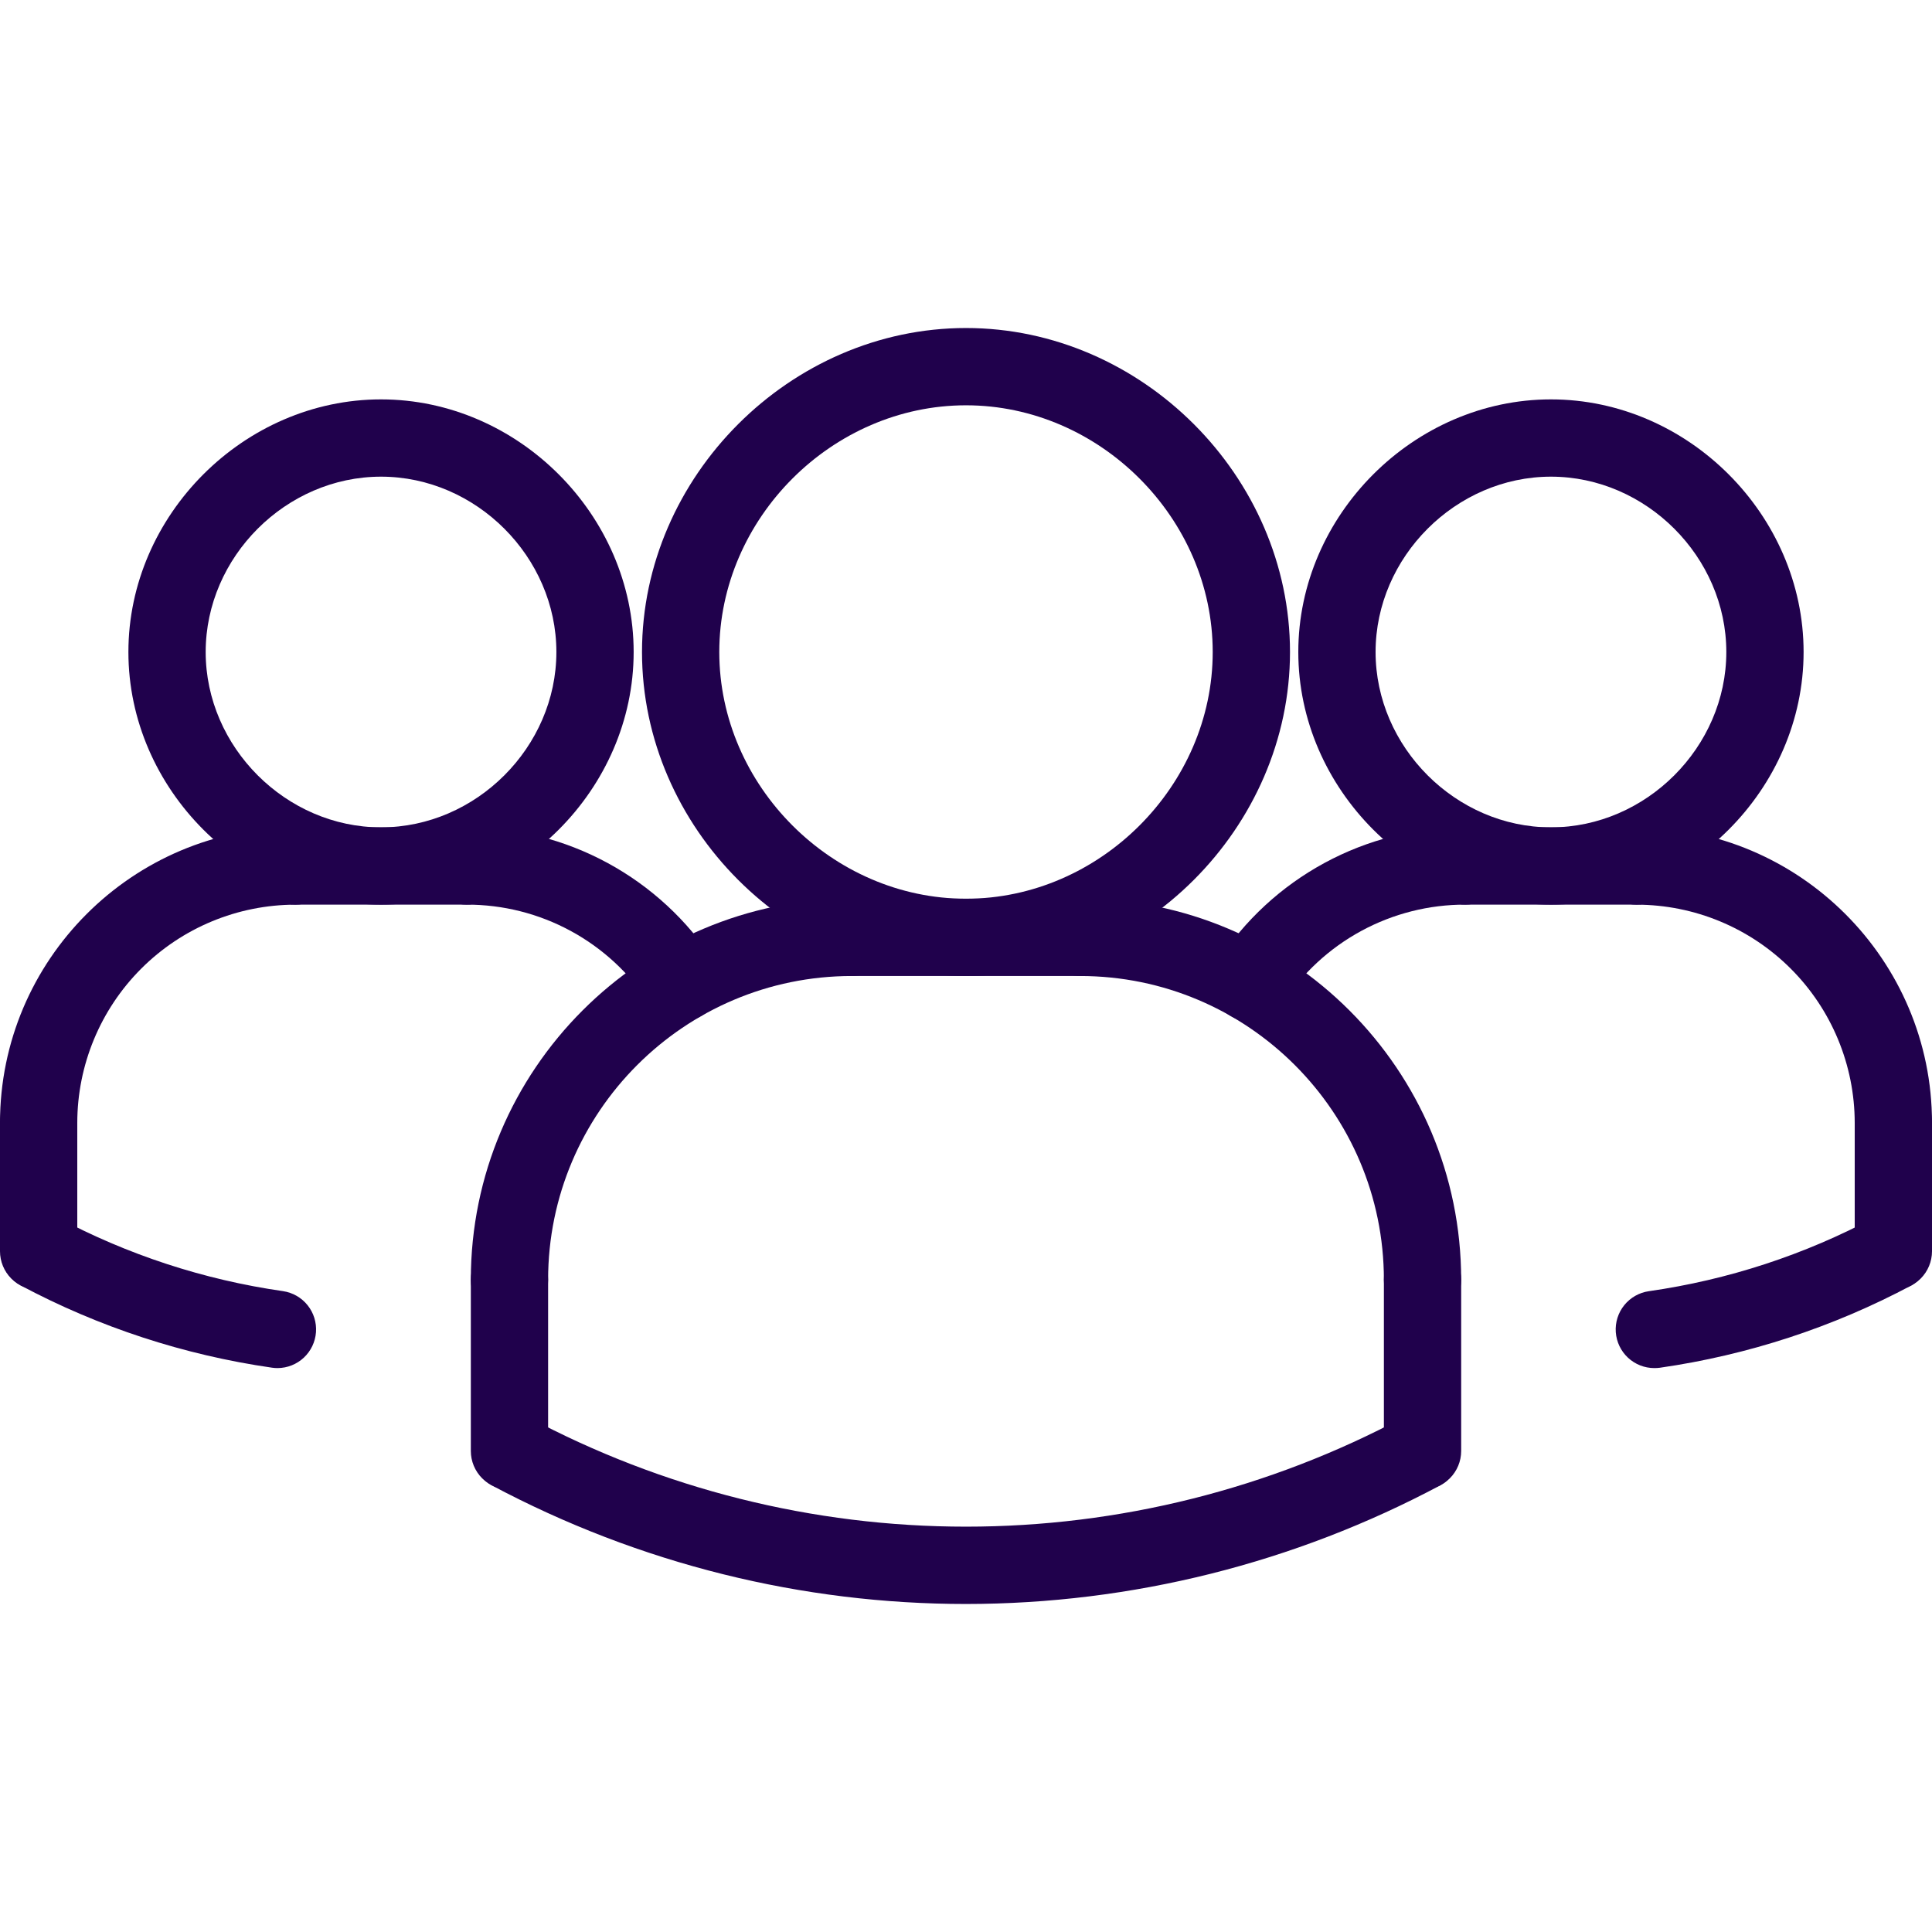 <svg width="512" height="512" viewBox="0 0 512 512" fill="none" xmlns="http://www.w3.org/2000/svg">
<path d="M73.584 362.557C73.103 362.557 72.612 362.527 72.11 362.455C48.781 359.101 26.213 351.714 5.417 340.623C3.08 339.311 1.35 337.136 0.598 334.563C-0.155 331.991 0.13 329.227 1.392 326.862C2.653 324.497 4.79 322.721 7.346 321.913C9.901 321.105 12.671 321.33 15.063 322.54C33.756 332.523 54.05 339.166 75.028 342.17C77.581 342.551 79.896 343.881 81.511 345.895C83.126 347.908 83.921 350.457 83.739 353.032C83.557 355.606 82.41 358.017 80.527 359.783C78.645 361.549 76.165 362.54 73.584 362.557ZM438.415 362.557C435.825 362.557 433.331 361.575 431.435 359.809C429.54 358.044 428.384 355.625 428.201 353.041C428.018 350.457 428.821 347.9 430.449 345.884C432.076 343.869 434.407 342.545 436.971 342.18C457.95 339.178 478.244 332.535 496.937 322.55C499.319 321.427 502.041 321.264 504.54 322.092C507.039 322.921 509.124 324.679 510.363 327.002C511.603 329.326 511.901 332.036 511.198 334.574C510.494 337.111 508.842 339.281 506.583 340.634C485.786 351.724 463.219 359.112 439.89 362.465C439.4 362.526 438.908 362.557 438.415 362.557ZM331.305 270.633C329.458 270.638 327.645 270.143 326.057 269.201C324.47 268.258 323.167 266.903 322.288 265.279C321.409 263.655 320.986 261.824 321.065 259.979C321.143 258.134 321.72 256.345 322.734 254.802C329.83 243.873 339.55 234.896 351.006 228.687C362.462 222.479 375.291 219.238 388.321 219.259C391.037 219.259 393.641 220.338 395.562 222.258C397.482 224.178 398.561 226.783 398.561 229.499C398.561 232.215 397.482 234.819 395.562 236.74C393.641 238.66 391.037 239.739 388.321 239.739C378.699 239.72 369.227 242.112 360.767 246.697C352.308 251.281 345.133 257.912 339.896 265.984C338.967 267.415 337.693 268.591 336.192 269.403C334.692 270.215 333.011 270.638 331.305 270.633Z" fill="#20014C"/>
<path d="M411.023 239.739C374.723 239.739 344.064 209.08 344.064 172.79C344.064 136.499 374.723 105.841 411.023 105.841C447.314 105.841 477.972 136.499 477.972 172.79C477.972 209.08 447.314 239.739 411.023 239.739ZM411.023 126.321C385.833 126.321 364.544 147.6 364.544 172.79C364.544 197.98 385.833 219.259 411.023 219.259C436.214 219.259 457.492 197.98 457.492 172.79C457.492 147.6 436.214 126.321 411.023 126.321Z" fill="#20014C"/>
<path d="M501.76 307.804C499.044 307.804 496.439 306.725 494.519 304.804C492.599 302.884 491.52 300.279 491.52 297.564C491.501 282.236 485.404 267.541 474.565 256.703C463.727 245.865 449.033 239.768 433.705 239.749C430.989 239.749 428.384 238.67 426.464 236.749C424.544 234.829 423.465 232.224 423.465 229.509C423.465 226.793 424.544 224.188 426.464 222.268C428.384 220.347 430.989 219.269 433.705 219.269C476.877 219.269 512 254.402 512 297.564C512 300.279 510.921 302.884 509.001 304.804C507.08 306.725 504.476 307.804 501.76 307.804Z" fill="#20014C"/>
<path d="M433.705 239.739H388.332C385.616 239.739 383.011 238.66 381.091 236.74C379.17 234.819 378.092 232.215 378.092 229.499C378.092 226.783 379.17 224.178 381.091 222.258C383.011 220.338 385.616 219.259 388.332 219.259H433.705C436.421 219.259 439.025 220.338 440.946 222.258C442.866 224.178 443.945 226.783 443.945 229.499C443.945 232.215 442.866 234.819 440.946 236.74C439.025 238.66 436.421 239.739 433.705 239.739ZM501.76 341.832C499.044 341.832 496.44 340.753 494.519 338.832C492.599 336.912 491.52 334.307 491.52 331.592V297.564C491.52 294.848 492.599 292.244 494.519 290.323C496.44 288.403 499.044 287.324 501.76 287.324C504.476 287.324 507.08 288.403 509.001 290.323C510.921 292.244 512 294.848 512 297.564V331.592C512 334.307 510.921 336.912 509.001 338.832C507.08 340.753 504.476 341.832 501.76 341.832ZM135.014 349.389C132.299 349.389 129.694 348.31 127.774 346.389C125.853 344.469 124.774 341.865 124.774 339.149C124.774 283.464 170.076 238.172 225.751 238.172C228.467 238.172 231.071 239.251 232.992 241.171C234.912 243.092 235.991 245.696 235.991 248.412C235.991 251.128 234.912 253.732 232.992 255.653C231.071 257.573 228.467 258.652 225.751 258.652C181.361 258.652 145.254 294.758 145.254 339.149C145.254 341.865 144.176 344.469 142.255 346.389C140.335 348.31 137.73 349.389 135.014 349.389Z" fill="#20014C"/>
<path d="M286.249 258.652H225.751C223.035 258.652 220.431 257.573 218.511 255.653C216.59 253.733 215.511 251.128 215.511 248.412C215.511 245.696 216.59 243.092 218.511 241.171C220.431 239.251 223.035 238.172 225.751 238.172H286.249C288.965 238.172 291.57 239.251 293.49 241.171C295.41 243.092 296.489 245.696 296.489 248.412C296.489 251.128 295.41 253.733 293.49 255.653C291.57 257.573 288.965 258.652 286.249 258.652ZM180.695 270.633C178.989 270.635 177.31 270.211 175.81 269.399C174.309 268.587 173.035 267.413 172.104 265.984C166.865 257.914 159.689 251.285 151.23 246.701C142.772 242.116 133.3 239.723 123.679 239.739C120.963 239.739 118.359 238.66 116.438 236.74C114.518 234.819 113.439 232.215 113.439 229.499C113.439 226.783 114.518 224.179 116.438 222.258C118.359 220.338 120.963 219.259 123.679 219.259C136.71 219.236 149.539 222.476 160.995 228.685C172.452 234.893 182.171 243.872 189.266 254.802C190.273 256.347 190.844 258.134 190.919 259.977C190.994 261.819 190.57 263.647 189.692 265.268C188.814 266.89 187.515 268.244 185.932 269.188C184.348 270.132 182.539 270.632 180.695 270.633ZM135.015 394.762C132.299 394.762 129.694 393.683 127.774 391.763C125.854 389.843 124.775 387.238 124.775 384.522V339.149C124.775 336.433 125.854 333.828 127.774 331.908C129.694 329.988 132.299 328.909 135.015 328.909C137.73 328.909 140.335 329.988 142.255 331.908C144.176 333.828 145.255 336.433 145.255 339.149V384.522C145.255 387.238 144.176 389.843 142.255 391.763C140.335 393.683 137.73 394.762 135.015 394.762Z" fill="#20014C"/>
<path d="M256 258.653C209.459 258.653 170.138 219.331 170.138 172.79C170.138 126.249 209.459 86.928 256 86.928C302.541 86.928 341.862 126.249 341.862 172.79C341.862 219.331 302.541 258.653 256 258.653ZM256 107.408C220.559 107.408 190.618 137.349 190.618 172.79C190.618 208.231 220.559 238.173 256 238.173C291.441 238.173 321.382 208.231 321.382 172.79C321.382 137.349 291.441 107.408 256 107.408Z" fill="#20014C"/>
<path d="M376.985 349.389C374.27 349.389 371.665 348.311 369.745 346.39C367.824 344.47 366.745 341.865 366.745 339.149C366.745 294.759 330.639 258.653 286.249 258.653C283.533 258.653 280.928 257.574 279.008 255.654C277.088 253.733 276.009 251.129 276.009 248.413C276.009 245.697 277.088 243.092 279.008 241.172C280.928 239.252 283.533 238.173 286.249 238.173C341.934 238.173 387.225 283.475 387.225 339.149C387.225 341.865 386.147 344.47 384.226 346.39C382.306 348.311 379.701 349.389 376.985 349.389Z" fill="#20014C"/>
<path d="M376.986 394.762C374.27 394.762 371.665 393.683 369.745 391.762C367.824 389.842 366.746 387.237 366.746 384.522V339.148C366.746 336.432 367.824 333.828 369.745 331.907C371.665 329.987 374.27 328.908 376.986 328.908C379.701 328.908 382.306 329.987 384.226 331.907C386.147 333.828 387.226 336.432 387.226 339.148V384.522C387.226 387.237 386.147 389.842 384.226 391.762C382.306 393.683 379.701 394.762 376.986 394.762Z" fill="#20014C"/>
<path d="M256 425.073C212.787 425.073 169.584 414.567 130.191 393.564C127.932 392.211 126.28 390.042 125.576 387.504C124.873 384.967 125.171 382.256 126.411 379.933C127.65 377.61 129.735 375.852 132.234 375.023C134.733 374.194 137.455 374.358 139.837 375.48C175.578 394.585 215.479 404.58 256.005 404.58C296.531 404.58 336.432 394.585 372.173 375.48C374.555 374.358 377.277 374.194 379.776 375.023C382.275 375.852 384.36 377.61 385.599 379.933C386.839 382.256 387.137 384.967 386.434 387.504C385.73 390.042 384.078 392.211 381.819 393.564C343.101 414.234 299.89 425.055 256 425.073ZM100.976 239.739C64.686 239.739 34.027 209.08 34.027 172.79C34.027 136.499 64.686 105.841 100.976 105.841C137.267 105.841 167.926 136.499 167.926 172.79C167.926 209.08 137.267 239.739 100.976 239.739ZM100.976 126.321C75.786 126.321 54.507 147.6 54.507 172.79C54.507 197.98 75.786 219.259 100.976 219.259C126.167 219.259 147.446 197.98 147.446 172.79C147.446 147.6 126.167 126.321 100.976 126.321Z" fill="#20014C"/>
<path d="M10.24 307.804C7.524 307.804 4.92 306.725 2.999 304.804C1.079 302.884 0 300.279 0 297.564C0 254.392 35.133 219.269 78.295 219.269C81.011 219.269 83.615 220.347 85.536 222.268C87.456 224.188 88.535 226.793 88.535 229.509C88.535 232.224 87.456 234.829 85.536 236.749C83.615 238.67 81.011 239.749 78.295 239.749C62.966 239.762 48.268 245.858 37.429 256.697C26.589 267.537 20.494 282.234 20.48 297.564C20.48 300.279 19.401 302.884 17.481 304.804C15.56 306.725 12.956 307.804 10.24 307.804Z" fill="#20014C"/>
<path d="M123.668 239.739H78.295C75.579 239.739 72.975 238.66 71.054 236.74C69.134 234.819 68.055 232.215 68.055 229.499C68.055 226.783 69.134 224.178 71.054 222.258C72.975 220.338 75.579 219.259 78.295 219.259H123.668C126.384 219.259 128.989 220.338 130.909 222.258C132.83 224.178 133.908 226.783 133.908 229.499C133.908 232.215 132.83 234.819 130.909 236.74C128.989 238.66 126.384 239.739 123.668 239.739ZM10.24 341.832C7.524 341.832 4.92 340.753 2.999 338.832C1.079 336.912 0 334.307 0 331.592V297.564C0 294.848 1.079 292.244 2.999 290.323C4.92 288.403 7.524 287.324 10.24 287.324C12.956 287.324 15.56 288.403 17.481 290.323C19.401 292.244 20.48 294.848 20.48 297.564V331.592C20.48 334.307 19.401 336.912 17.481 338.832C15.56 340.753 12.956 341.832 10.24 341.832Z" fill="#20014C"/>
</svg>
